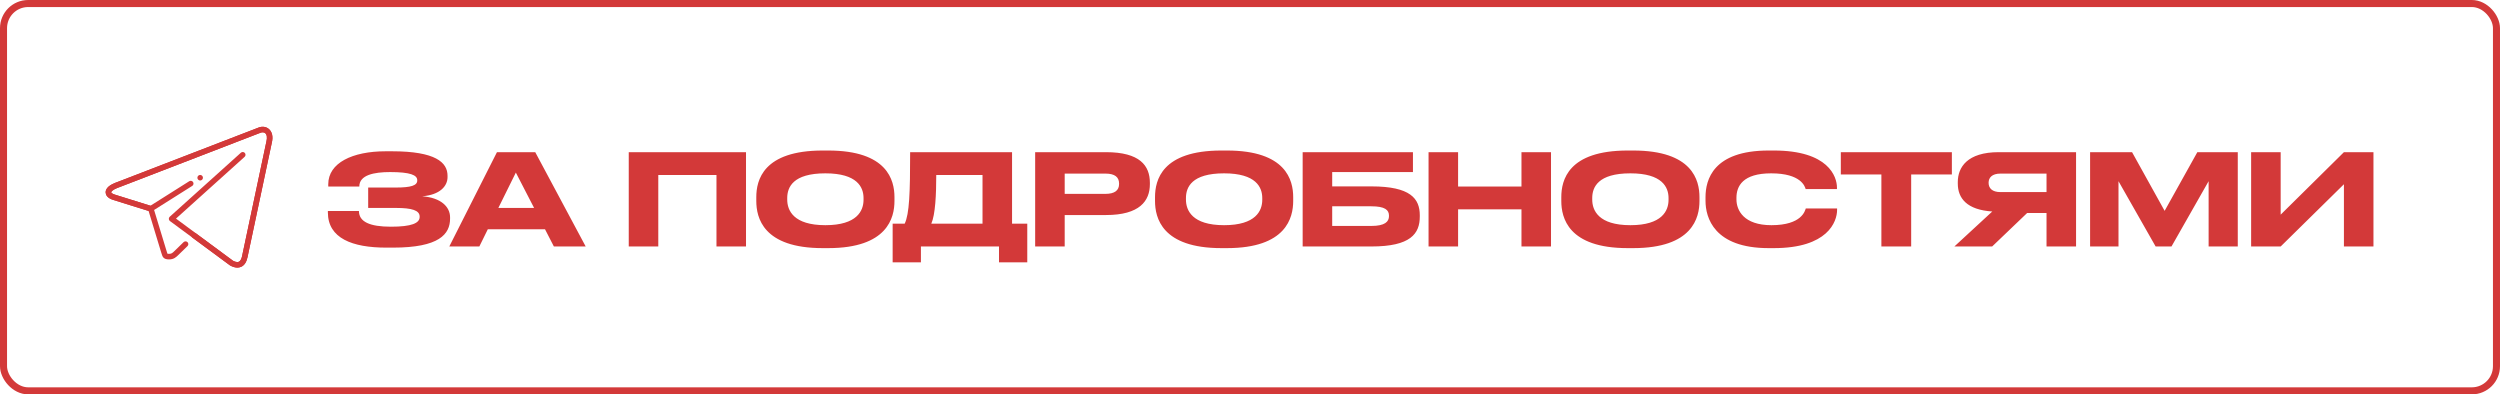 <?xml version="1.0" encoding="UTF-8"?> <svg xmlns="http://www.w3.org/2000/svg" width="355" height="56" viewBox="0 0 355 56" fill="none"> <rect x="0.5" y="0.5" width="354" height="55" rx="3.5" stroke="#D33939"></rect> <path d="M63.91 30.86V31.04C63.91 33.254 62.362 35.162 55.81 35.162H54.838C50.05 35.162 46.558 33.848 46.558 30.158V29.96H50.968C50.968 31.49 52.498 32.192 55.504 32.192C58.456 32.192 59.59 31.688 59.59 30.806V30.752C59.59 29.87 58.474 29.528 56.26 29.528H52.282V26.63H56.242C58.348 26.63 59.248 26.342 59.248 25.64V25.586C59.248 24.866 58.276 24.434 55.396 24.434C53.11 24.434 51.022 24.848 51.022 26.486H46.612V26.162C46.612 23.138 50.032 21.482 54.766 21.482H55.666C61.858 21.482 63.55 23.066 63.55 24.956V25.154C63.55 26.414 62.488 27.674 59.95 27.872C62.614 28.07 63.91 29.366 63.91 30.86ZM75.842 29.528L73.25 24.506L70.766 29.528H75.842ZM78.65 35L77.39 32.552H69.272L68.066 35H63.8L70.568 21.608H76.004L83.168 35H78.65ZM89.282 35V21.608H105.933V35H101.739V24.848H93.477V35H89.282ZM116.826 21.374H117.6C126.024 21.374 127.014 25.604 127.014 27.998V28.538C127.014 30.896 126.042 35.234 117.6 35.234H116.826C108.348 35.234 107.394 30.896 107.394 28.538V27.998C107.394 25.604 108.348 21.374 116.826 21.374ZM122.622 28.376V28.124C122.622 26.594 121.74 24.614 117.204 24.614C112.596 24.614 111.786 26.594 111.786 28.124V28.34C111.786 29.87 112.668 31.976 117.204 31.976C121.704 31.976 122.622 29.924 122.622 28.376ZM126.756 31.76H128.466C129.132 30.374 129.24 27.386 129.24 21.608H143.712V31.76H145.872V37.25H141.858V35H130.77V37.25H126.756V31.76ZM132.246 31.76H139.518V24.848H132.948C132.948 27.584 132.822 30.464 132.246 31.76ZM157.037 30.536H151.187V35H146.993V21.608H157.037C161.861 21.608 163.283 23.516 163.283 25.964V26.144C163.283 28.538 161.825 30.536 157.037 30.536ZM151.187 24.65V27.53H156.965C158.279 27.53 158.909 27.044 158.909 26.126V26.072C158.909 25.154 158.315 24.65 156.965 24.65H151.187ZM173.445 21.374H174.219C182.643 21.374 183.633 25.604 183.633 27.998V28.538C183.633 30.896 182.661 35.234 174.219 35.234H173.445C164.967 35.234 164.013 30.896 164.013 28.538V27.998C164.013 25.604 164.967 21.374 173.445 21.374ZM179.241 28.376V28.124C179.241 26.594 178.359 24.614 173.823 24.614C169.215 24.614 168.405 26.594 168.405 28.124V28.34C168.405 29.87 169.287 31.976 173.823 31.976C178.323 31.976 179.241 29.924 179.241 28.376ZM184.978 35V21.608H200.638V24.434H189.172V26.468H194.752C200.278 26.468 201.61 28.196 201.61 30.572V30.752C201.61 33.182 200.314 35 194.734 35H184.978ZM189.172 32.084H194.716C196.678 32.084 197.236 31.472 197.236 30.68V30.626C197.236 29.816 196.678 29.294 194.716 29.294H189.172V32.084ZM202.855 35V21.608H207.049V26.486H216.049V21.608H220.243V35H216.049V29.726H207.049V35H202.855ZM231.137 21.374H231.911C240.335 21.374 241.325 25.604 241.325 27.998V28.538C241.325 30.896 240.353 35.234 231.911 35.234H231.137C222.659 35.234 221.705 30.896 221.705 28.538V27.998C221.705 25.604 222.659 21.374 231.137 21.374ZM236.933 28.376V28.124C236.933 26.594 236.051 24.614 231.515 24.614C226.907 24.614 226.097 26.594 226.097 28.124V28.34C226.097 29.87 226.979 31.976 231.515 31.976C236.015 31.976 236.933 29.924 236.933 28.376ZM251.885 35.234H251.147C243.389 35.234 242.183 30.896 242.183 28.52V27.998C242.183 25.568 243.227 21.374 251.147 21.374H251.885C259.643 21.374 260.849 25.082 260.849 26.648V26.846H256.403C256.295 26.486 255.755 24.614 251.507 24.614C247.493 24.614 246.575 26.414 246.575 28.088V28.304C246.575 29.888 247.637 31.976 251.543 31.976C255.881 31.976 256.313 29.906 256.421 29.6H260.867V29.798C260.867 31.49 259.535 35.234 251.885 35.234ZM267.157 35V24.776H261.397V21.608H277.165V24.776H271.387V35H267.157ZM290.607 30.248H287.853L282.885 35H277.521L282.903 30.032C279.303 29.798 278.007 28.16 278.007 26.072V25.856C278.007 23.75 279.357 21.608 283.821 21.608H294.801V35H290.607V30.248ZM290.607 27.278V24.65H284.073C282.849 24.65 282.381 25.244 282.381 25.946V25.964C282.381 26.702 282.867 27.278 284.073 27.278H290.607ZM296.794 35V21.608H302.752L307.378 29.942L312.022 21.608H317.764V35H313.624V25.73L308.35 35H306.1L300.826 25.73V35H296.794ZM332.837 35V26.162L323.855 35H319.661V21.608H323.855V30.482L332.837 21.608H337.031V35H332.837Z" fill="#D33939"></path> <path d="M33.705 38C33.387 38 33.039 37.896 32.662 37.688L24.132 31.39C24.085 31.355 24.046 31.31 24.018 31.258C23.991 31.207 23.975 31.15 23.972 31.091C23.97 31.033 23.98 30.974 24.002 30.92C24.024 30.866 24.058 30.818 24.102 30.779L34.206 21.686C34.284 21.616 34.386 21.579 34.491 21.585C34.595 21.59 34.694 21.637 34.764 21.715C34.834 21.793 34.87 21.895 34.864 22C34.859 22.104 34.812 22.202 34.734 22.272L24.99 31.042L33.087 37.025C33.301 37.139 33.663 37.285 33.92 37.165C34.182 37.045 34.312 36.662 34.375 36.362L37.83 20.082C37.964 19.544 37.899 19.111 37.66 18.912C37.478 18.761 37.206 18.75 36.912 18.882L16.605 26.714C15.982 26.965 15.787 27.222 15.79 27.307C15.792 27.363 15.926 27.518 16.327 27.64L21.361 29.212L26.887 25.725C26.976 25.674 27.08 25.66 27.179 25.684C27.278 25.709 27.363 25.771 27.417 25.857C27.472 25.943 27.491 26.047 27.47 26.146C27.45 26.246 27.392 26.334 27.308 26.392L21.628 29.976C21.579 30.007 21.525 30.026 21.468 30.034C21.411 30.041 21.354 30.037 21.299 30.02L16.094 28.395C15.17 28.112 15.012 27.613 15.001 27.34C14.985 26.967 15.201 26.427 16.317 25.98L36.607 18.156C37.158 17.905 37.748 17.959 38.166 18.307C38.65 18.71 38.808 19.422 38.6 20.26L35.148 36.526C35.003 37.219 34.701 37.676 34.25 37.883C34.079 37.962 33.893 38.001 33.705 38Z" fill="#D33939"></path> <path d="M33.705 38C33.387 38 33.039 37.896 32.662 37.688L27.356 33.772C27.312 33.742 27.276 33.703 27.248 33.659C27.219 33.614 27.201 33.564 27.192 33.512C27.183 33.46 27.185 33.407 27.198 33.356C27.21 33.304 27.233 33.256 27.264 33.214C27.295 33.171 27.335 33.136 27.38 33.109C27.426 33.082 27.476 33.064 27.528 33.057C27.581 33.05 27.634 33.053 27.685 33.067C27.736 33.081 27.783 33.105 27.825 33.137L33.087 37.025C33.301 37.139 33.663 37.285 33.92 37.165C34.182 37.045 34.312 36.662 34.375 36.362L37.83 20.082C37.964 19.544 37.899 19.111 37.66 18.912C37.478 18.761 37.206 18.75 36.912 18.882L16.605 26.714C15.982 26.965 15.787 27.222 15.79 27.307C15.792 27.363 15.926 27.518 16.327 27.64L21.534 29.266C21.595 29.285 21.651 29.319 21.696 29.364C21.742 29.41 21.775 29.466 21.794 29.528L23.584 35.419C23.633 35.551 23.67 35.682 23.702 35.796C23.727 35.886 23.759 35.998 23.78 36.031C23.777 36.027 23.84 36.046 24.008 36.047C24.361 36.047 24.496 35.915 24.764 35.654L26.075 34.379C26.15 34.308 26.251 34.269 26.355 34.27C26.459 34.273 26.558 34.316 26.63 34.39C26.703 34.465 26.743 34.565 26.742 34.669C26.741 34.773 26.699 34.872 26.625 34.946L25.337 36.197C25.019 36.508 24.683 36.836 24.008 36.836C23.235 36.836 23.078 36.493 22.942 36.01C22.914 35.912 22.882 35.799 22.835 35.669L21.099 29.957L16.094 28.395C15.17 28.112 15.012 27.613 15.001 27.34C14.985 26.967 15.201 26.427 16.317 25.98L36.607 18.156C37.158 17.905 37.748 17.959 38.166 18.307C38.65 18.71 38.808 19.422 38.6 20.26L35.148 36.526C35.003 37.219 34.701 37.676 34.25 37.883C34.079 37.962 33.893 38.001 33.705 38Z" fill="#D33939"></path> <path d="M28.819 25.237C28.819 25.454 28.641 25.632 28.424 25.632C28.32 25.631 28.219 25.59 28.145 25.516C28.071 25.442 28.029 25.341 28.029 25.237C28.029 25.02 28.207 24.842 28.424 24.842C28.641 24.842 28.819 25.02 28.819 25.237Z" fill="#D33939"></path> </svg> 